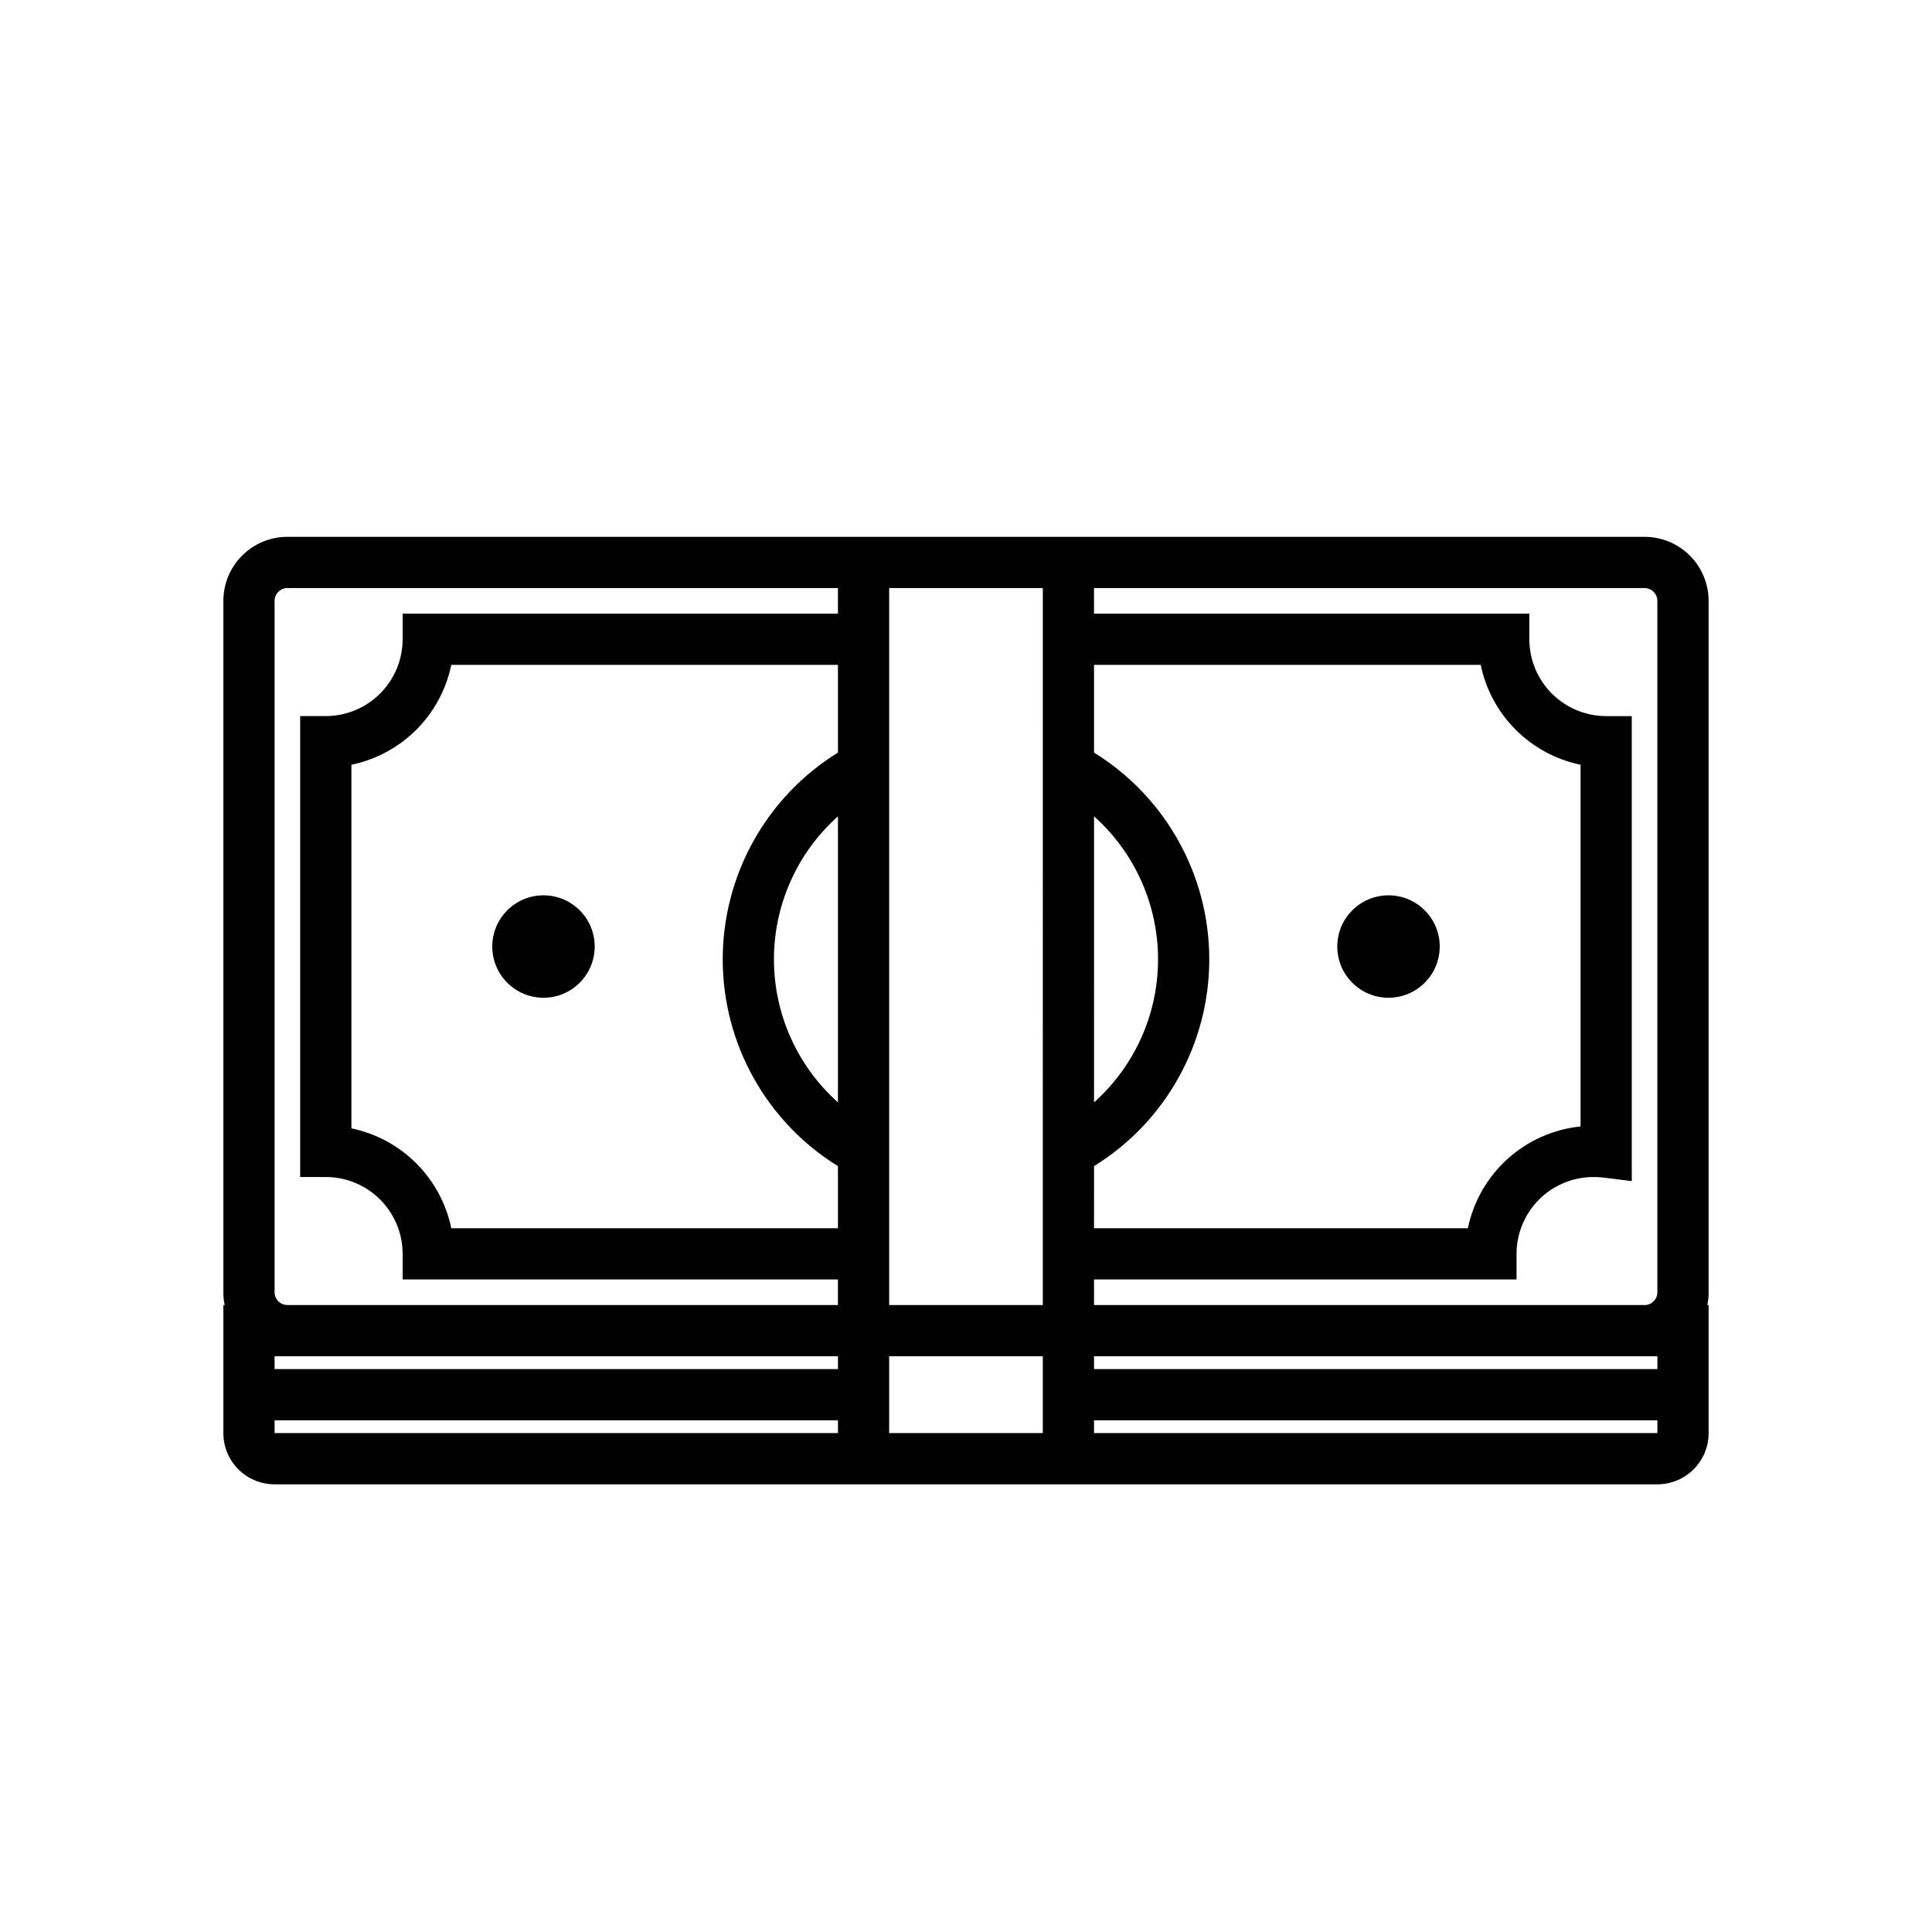 <?xml version="1.0" encoding="UTF-8"?>
<!-- Uploaded to: SVG Repo, www.svgrepo.com, Generator: SVG Repo Mixer Tools -->
<svg fill="#000000" width="800px" height="800px" version="1.1" viewBox="144 144 512 512" xmlns="http://www.w3.org/2000/svg">
 <g>
  <path d="m525.54 394.84c0 7.496-6.074 13.574-13.57 13.574s-13.574-6.078-13.574-13.574 6.078-13.57 13.574-13.57 13.57 6.074 13.57 13.57"/>
  <path d="m301.6 394.84c0 7.496-6.074 13.574-13.57 13.574s-13.574-6.078-13.574-13.574 6.078-13.57 13.574-13.57 13.57 6.074 13.57 13.57"/>
  <path d="m596.8 303.23c-0.004-4.5-1.793-8.812-4.973-11.996-3.18-3.18-7.496-4.969-11.996-4.969h-359.67c-4.5 0-8.812 1.789-11.996 4.969-3.18 3.184-4.969 7.496-4.969 11.996v183.23c-0.008 1.141 0.105 2.281 0.34 3.394h-0.34v33.934c-0.004 3.598 1.426 7.051 3.973 9.598 2.547 2.543 6 3.973 9.598 3.973h366.46c3.602 0 7.055-1.43 9.598-3.973 2.547-2.547 3.977-6 3.977-9.598v-33.934h-0.34c0.234-1.113 0.348-2.254 0.34-3.394zm-176.44-3.394-0.004 190.02h-40.715v-190.02zm13.574 153.2h-0.004c18.984-11.742 30.539-32.473 30.539-54.797s-11.555-43.055-30.539-54.801v-23.242h102.47c1.348 6.512 4.574 12.488 9.273 17.191 4.703 4.703 10.68 7.926 17.191 9.277v95.855c-7.195 0.738-13.973 3.75-19.34 8.602-5.371 4.852-9.055 11.285-10.52 18.371h-99.078zm0-92.699h-0.004c10.793 9.641 16.965 23.43 16.965 37.902s-6.172 28.258-16.965 37.902zm-67.867-16.898c-18.984 11.746-30.535 32.477-30.535 54.801s11.551 43.055 30.535 54.797v16.457h-102.47c-1.348-6.512-4.57-12.488-9.273-17.188-4.703-4.703-10.68-7.93-17.191-9.277v-96.363c6.512-1.352 12.488-4.574 17.191-9.277 4.703-4.703 7.926-10.68 9.273-17.191h102.47zm0 92.699v0.004c-10.793-9.645-16.965-23.43-16.965-37.902s6.172-28.262 16.965-37.902zm-149.3 50.32v-183.23c0.008-1.871 1.523-3.387 3.394-3.394h145.9v6.785l-115.36 0.004v6.785c-0.004 5.398-2.152 10.574-5.969 14.391s-8.992 5.965-14.391 5.969h-6.789v122.15h6.789c5.398 0.004 10.574 2.148 14.391 5.965 3.816 3.82 5.965 8.996 5.969 14.395v6.785h115.36v6.785h-145.9c-1.871-0.004-3.387-1.52-3.394-3.394zm0 16.965h149.3v3.394h-149.3zm0 20.359v-3.394h149.3v3.394zm162.87 0v-20.355h40.715v20.359zm203.59 0h-149.3v-3.394h149.3zm-149.3-16.965v-3.394h149.3v3.394zm0-16.965v-6.785h111.97v-6.785c0.004-5.398 2.152-10.574 5.969-14.395 3.816-3.816 8.992-5.961 14.391-5.965 0.859-0.008 1.723 0.039 2.578 0.133l7.602 0.949v-123.23h-6.789c-5.394-0.004-10.57-2.152-14.391-5.969-3.816-3.816-5.961-8.992-5.965-14.391v-6.785h-115.37v-6.789h145.9c1.875 0.008 3.391 1.523 3.394 3.394v183.23c-0.004 1.875-1.52 3.391-3.394 3.394z"/>
 </g>
</svg>